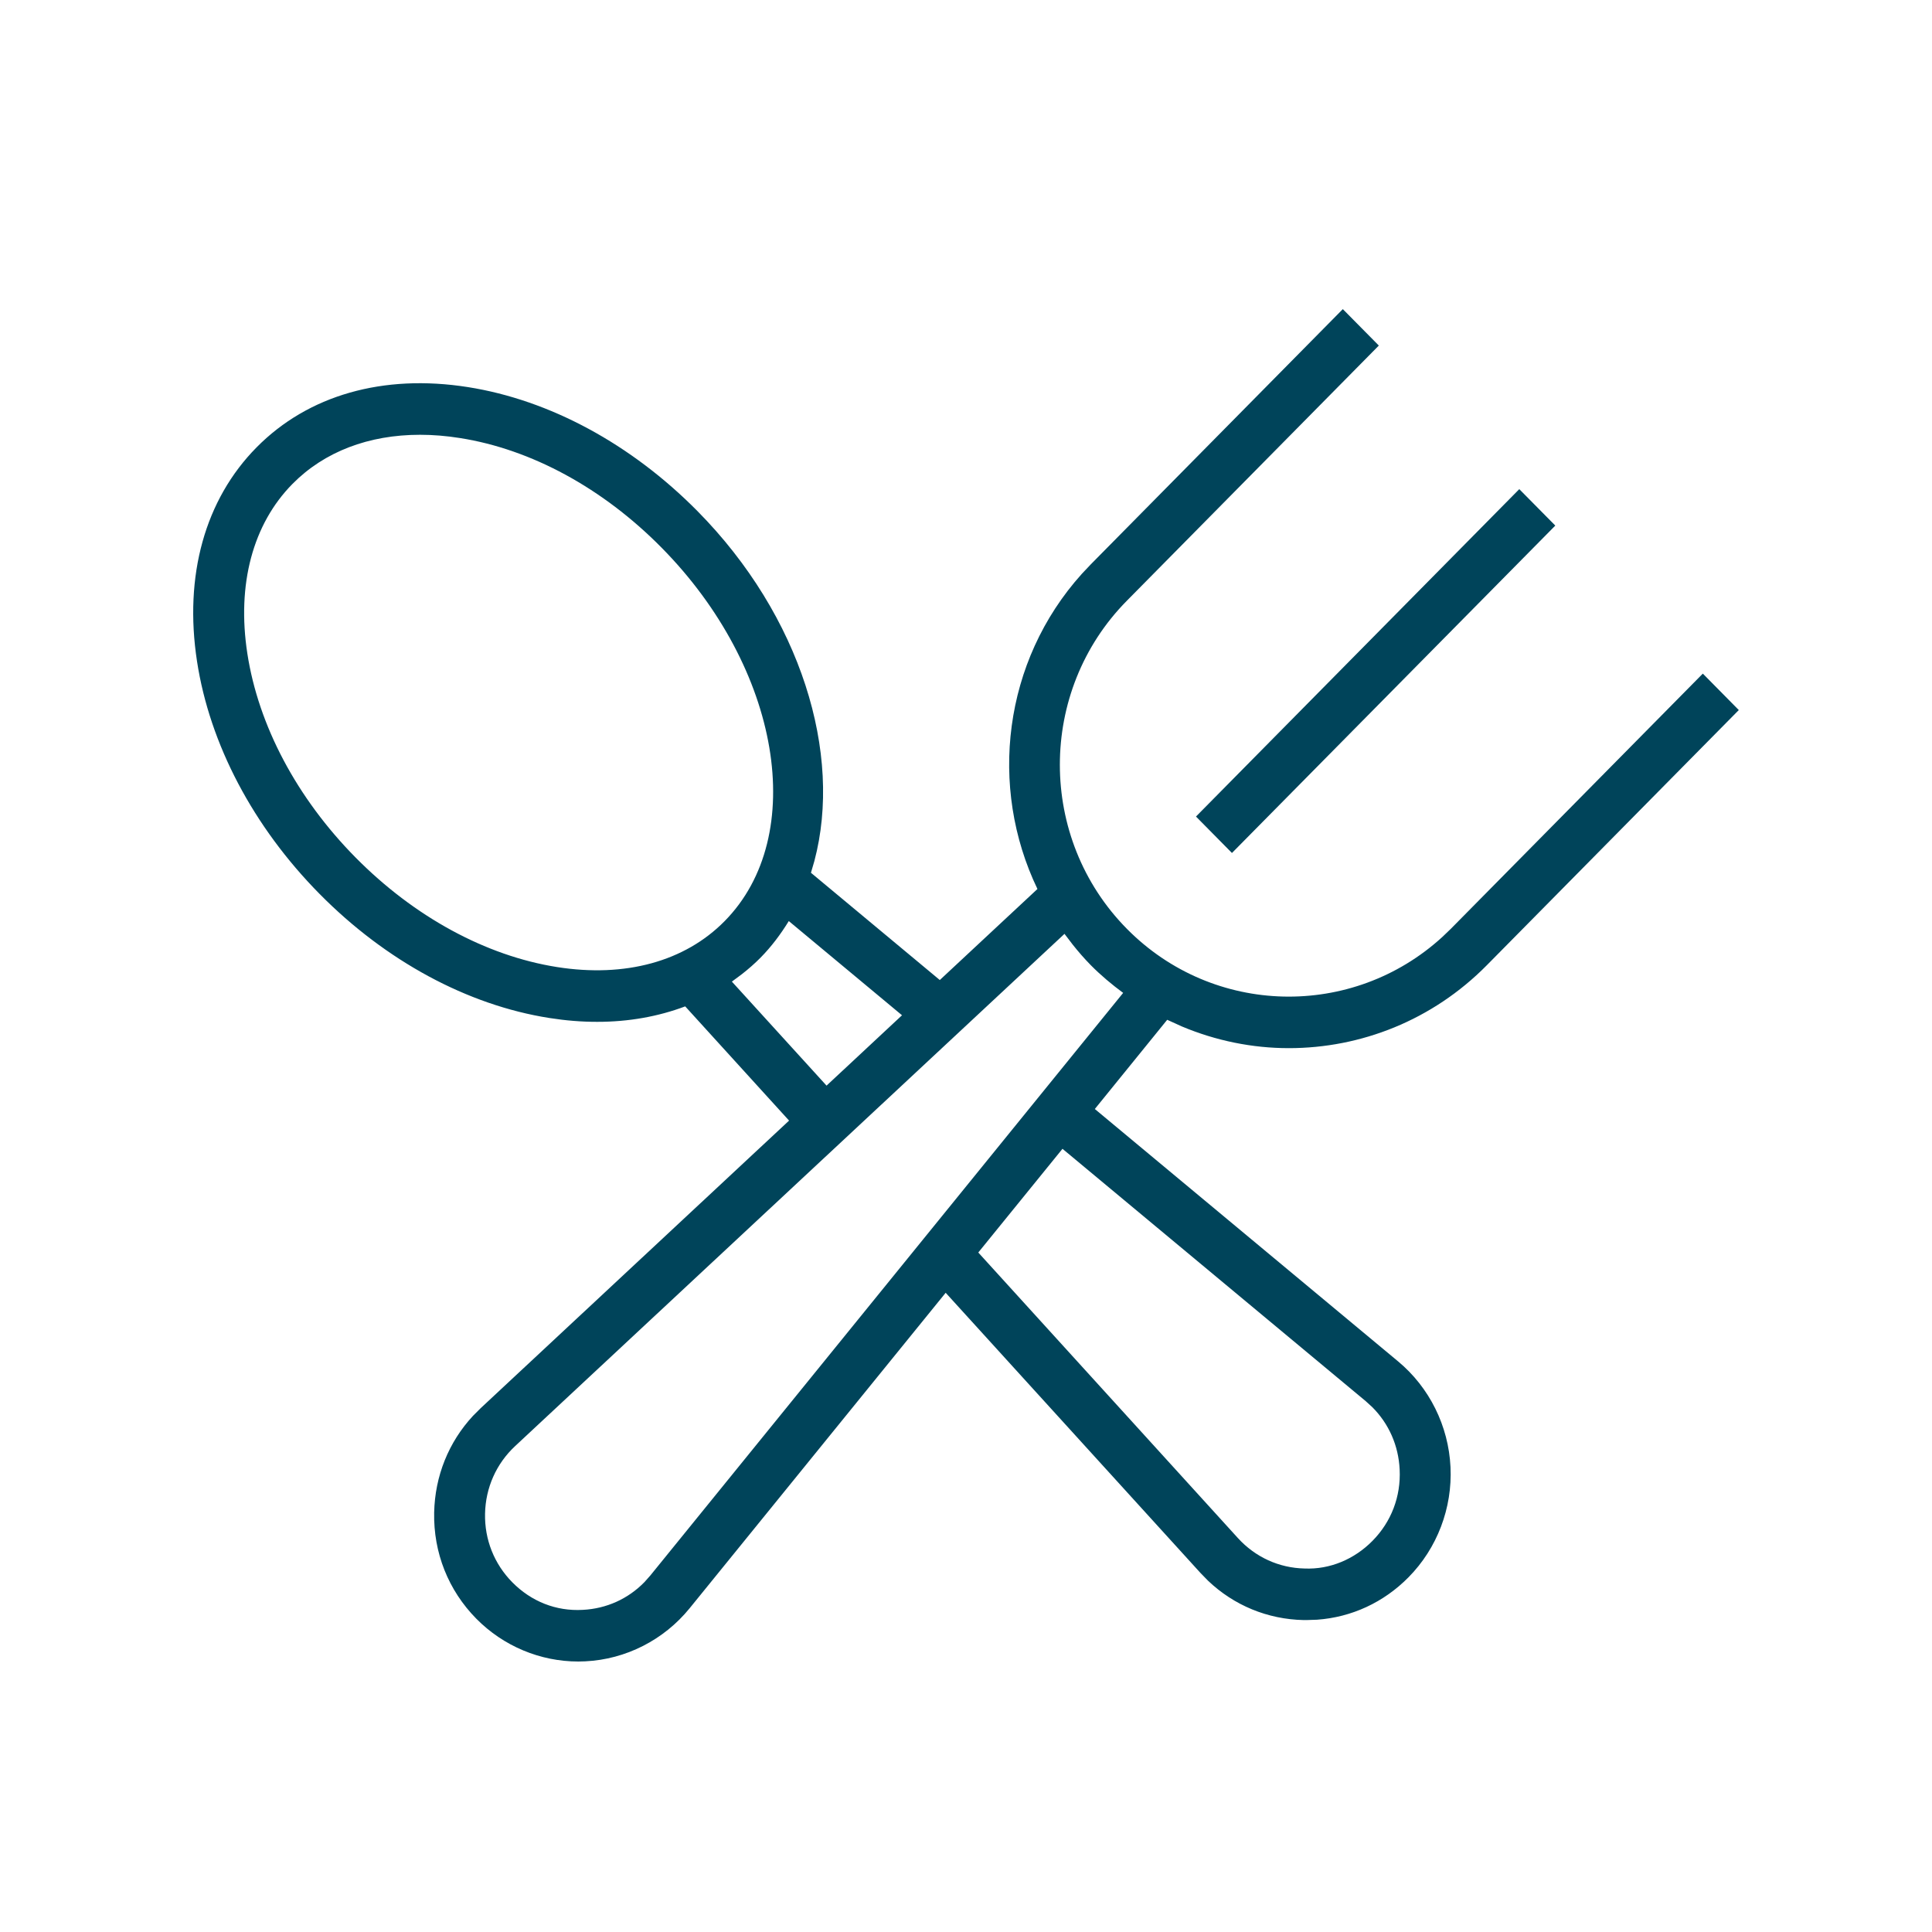 <svg xmlns="http://www.w3.org/2000/svg" width="50" height="50" viewBox="0 0 50 50"><path fill="#00445A" fill-rule="evenodd" d="M34.752,8 L35.684,8.943 L29.163,15.547 C26.851,17.887 26.851,21.696 29.163,24.037 C31.402,26.305 35.002,26.375 37.327,24.249 L37.548,24.037 L44.069,17.433 L45,18.376 L38.479,24.98 C37.066,26.411 35.21,27.126 33.355,27.126 C32.41,27.126 31.468,26.935 30.583,26.563 L30.207,26.392 L28.334,28.701 L36.182,35.232 C36.994,35.907 37.488,36.904 37.539,37.967 C37.59,39.029 37.194,40.069 36.451,40.821 C35.809,41.471 34.98,41.854 34.086,41.918 L33.816,41.927 L33.737,41.927 C32.805,41.907 31.937,41.549 31.265,40.91 L31.069,40.709 L24.474,33.457 L17.848,41.621 C17.181,42.442 16.197,42.944 15.147,42.995 L14.967,43 L14.967,43 C13.981,43 13.028,42.602 12.328,41.893 C11.603,41.159 11.215,40.182 11.236,39.145 C11.256,38.2 11.61,37.322 12.241,36.642 L12.439,36.444 L20.421,29.001 L17.733,26.045 C17.037,26.307 16.274,26.445 15.459,26.445 C15.054,26.446 14.638,26.412 14.213,26.345 C12.096,26.011 9.985,24.871 8.27,23.134 C6.555,21.397 5.428,19.26 5.099,17.116 C4.758,14.896 5.305,12.929 6.64,11.578 C7.974,10.227 9.915,9.672 12.109,10.018 C14.226,10.352 16.336,11.492 18.052,13.229 C20.732,15.943 21.812,19.51 21.076,22.283 L20.987,22.587 L24.322,25.363 L26.849,23.007 C25.58,20.368 25.959,17.115 27.998,14.851 L28.231,14.604 L34.752,8 Z M27.549,24.168 L13.331,37.425 C12.843,37.881 12.567,38.501 12.553,39.173 C12.539,39.844 12.79,40.475 13.259,40.95 C13.747,41.444 14.388,41.703 15.083,41.663 C15.695,41.632 16.253,41.38 16.677,40.946 L16.83,40.774 L29.067,25.696 C28.776,25.48 28.494,25.246 28.231,24.98 C28.063,24.809 27.908,24.631 27.762,24.447 L27.549,24.168 Z M27.497,29.731 L25.318,32.415 L32.038,39.806 C32.488,40.3 33.101,40.579 33.764,40.593 C34.418,40.621 35.051,40.353 35.519,39.878 C36.007,39.384 36.257,38.729 36.223,38.032 C36.194,37.412 35.944,36.846 35.515,36.417 L35.345,36.262 L27.497,29.731 Z M20.414,23.837 C20.205,24.176 19.967,24.496 19.682,24.785 C19.53,24.939 19.368,25.08 19.199,25.212 L18.941,25.404 L21.391,28.096 L23.344,26.275 L20.414,23.837 Z M10.871,11.252 C9.542,11.252 8.394,11.689 7.571,12.522 C6.542,13.564 6.126,15.123 6.401,16.912 C6.688,18.777 7.682,20.652 9.201,22.191 C10.721,23.729 12.573,24.736 14.415,25.027 C16.181,25.306 17.721,24.884 18.751,23.841 C20.934,21.631 20.203,17.293 17.12,14.172 C15.601,12.633 13.749,11.627 11.907,11.337 C11.551,11.28 11.205,11.252 10.871,11.252 Z M39.319,12.659 L40.251,13.602 L31.883,22.075 L30.952,21.132 L39.319,12.659 Z"/></svg>